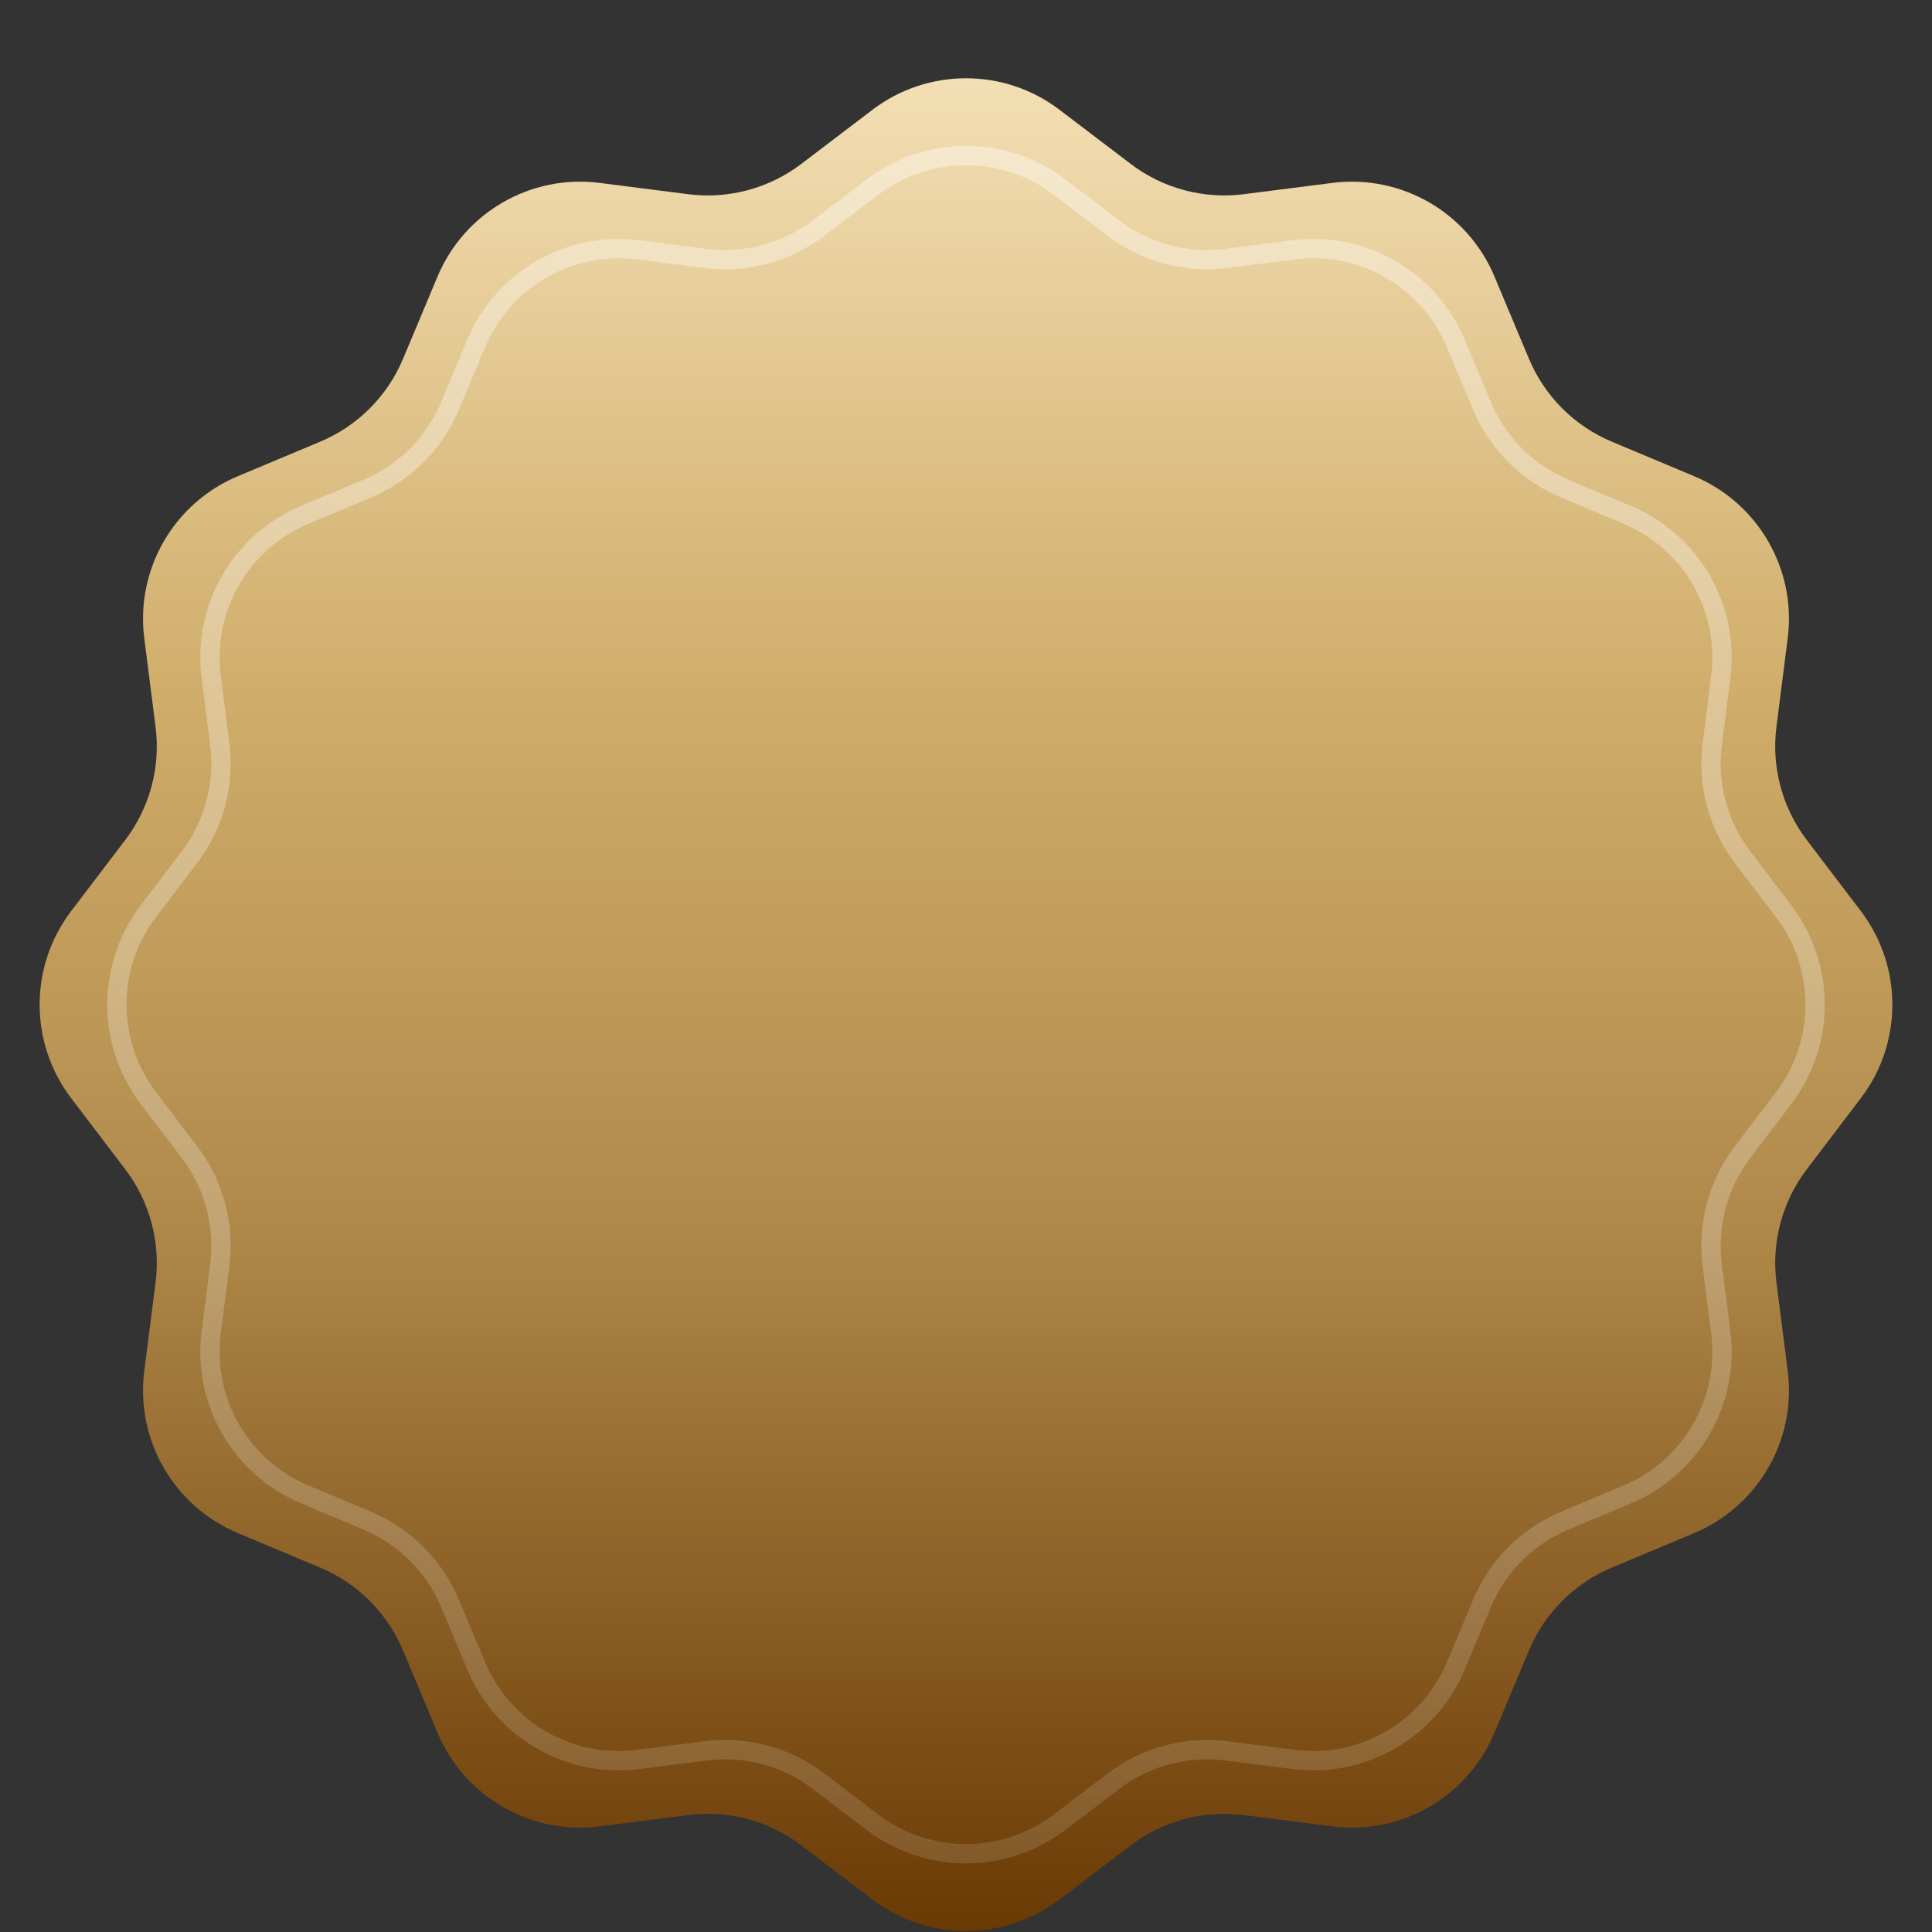 <svg width="100" height="100" viewBox="0 0 100 100" fill="none" xmlns="http://www.w3.org/2000/svg">
<rect x="0" y="0" width="100" height="100" fill="#333333" stroke="none"/>
<path d="M45.157 5.684C48.019 3.507 51.981 3.507 54.843 5.684L58.523 8.483C60.193 9.753 62.296 10.317 64.377 10.052L68.964 9.467C72.531 9.013 75.962 10.995 77.352 14.311L79.14 18.575C79.951 20.51 81.49 22.049 83.425 22.86L87.689 24.648C91.005 26.038 92.987 29.469 92.532 33.036L91.948 37.623C91.683 39.704 92.247 41.807 93.517 43.477L96.316 47.157C98.493 50.019 98.493 53.981 96.316 56.843L93.517 60.523C92.247 62.193 91.683 64.296 91.948 66.377L92.532 70.964C92.987 74.531 91.005 77.962 87.689 79.352L83.425 81.14C81.49 81.951 79.951 83.49 79.14 85.425L77.352 89.689C75.962 93.005 72.531 94.987 68.964 94.532L64.377 93.948C62.296 93.683 60.193 94.247 58.523 95.517L54.843 98.316C51.981 100.493 48.019 100.493 45.157 98.316L41.477 95.517C39.807 94.247 37.704 93.683 35.623 93.948L31.036 94.532C27.469 94.987 24.038 93.005 22.648 89.689L20.86 85.425C20.049 83.49 18.51 81.951 16.575 81.14L12.311 79.352C8.995 77.962 7.013 74.531 7.467 70.964L8.052 66.377C8.317 64.296 7.753 62.193 6.483 60.523L3.684 56.843C1.507 53.981 1.507 50.019 3.684 47.157L6.483 43.477C7.753 41.807 8.317 39.704 8.052 37.623L7.467 33.036C7.013 29.469 8.995 26.038 12.311 24.648L16.575 22.86C18.51 22.049 20.049 20.51 20.86 18.575L22.648 14.311C24.038 10.995 27.469 9.013 31.036 9.467L35.623 10.052C37.704 10.317 39.807 9.753 41.477 8.483L45.157 5.684Z" fill="url(#paint0_linear_4510_24686)"/>
<path d="M45.157 9.684C48.019 7.507 51.981 7.507 54.843 9.684L57.633 11.806C59.303 13.076 61.405 13.639 63.487 13.374L66.964 12.932C70.531 12.477 73.962 14.459 75.352 17.775L76.707 21.007C77.519 22.942 79.058 24.481 80.993 25.293L84.225 26.648C87.541 28.038 89.523 31.469 89.068 35.036L88.626 38.513C88.361 40.595 88.924 42.697 90.194 44.367L92.316 47.157C94.493 50.019 94.493 53.981 92.316 56.843L90.194 59.633C88.924 61.303 88.361 63.405 88.626 65.487L89.068 68.964C89.523 72.531 87.541 75.962 84.225 77.352L80.993 78.707C79.058 79.519 77.519 81.058 76.707 82.993L75.352 86.225C73.962 89.541 70.531 91.523 66.964 91.068L63.487 90.626C61.405 90.361 59.303 90.924 57.633 92.194L54.843 94.316C51.981 96.493 48.019 96.493 45.157 94.316L42.367 92.194C40.697 90.924 38.595 90.361 36.513 90.626L33.036 91.068C29.469 91.523 26.038 89.541 24.648 86.225L23.293 82.993C22.481 81.058 20.942 79.519 19.007 78.707L15.775 77.352C12.459 75.962 10.477 72.531 10.932 68.964L11.374 65.487C11.639 63.405 11.076 61.303 9.806 59.633L7.684 56.843C5.507 53.981 5.507 50.019 7.684 47.157L9.806 44.367C11.076 42.697 11.639 40.595 11.374 38.513L10.932 35.036C10.477 31.469 12.459 28.038 15.775 26.648L19.007 25.293C20.942 24.481 22.481 22.942 23.293 21.007L24.648 17.775C26.038 14.459 29.469 12.477 33.036 12.932L36.513 13.374C38.595 13.639 40.697 13.076 42.367 11.806L45.157 9.684Z" stroke="url(#paint1_linear_4510_24686)"/>
<defs>
<linearGradient id="paint0_linear_4510_24686" x1="50.008" y1="101.991" x2="50" y2="-4.786" gradientUnits="userSpaceOnUse">
<stop stop-color="#663500"/>
<stop offset="0.367" stop-color="#B18A4B"/>
<stop offset="0.62" stop-color="#D0AD6A"/>
<stop offset="1" stop-color="#FDEDC9"/>
</linearGradient>
<linearGradient id="paint1_linear_4510_24686" x1="50" y1="6" x2="50" y2="98" gradientUnits="userSpaceOnUse">
<stop stop-color="white" stop-opacity="0.4"/>
<stop offset="1" stop-color="white" stop-opacity="0.12"/>
</linearGradient>
</defs>
</svg>
